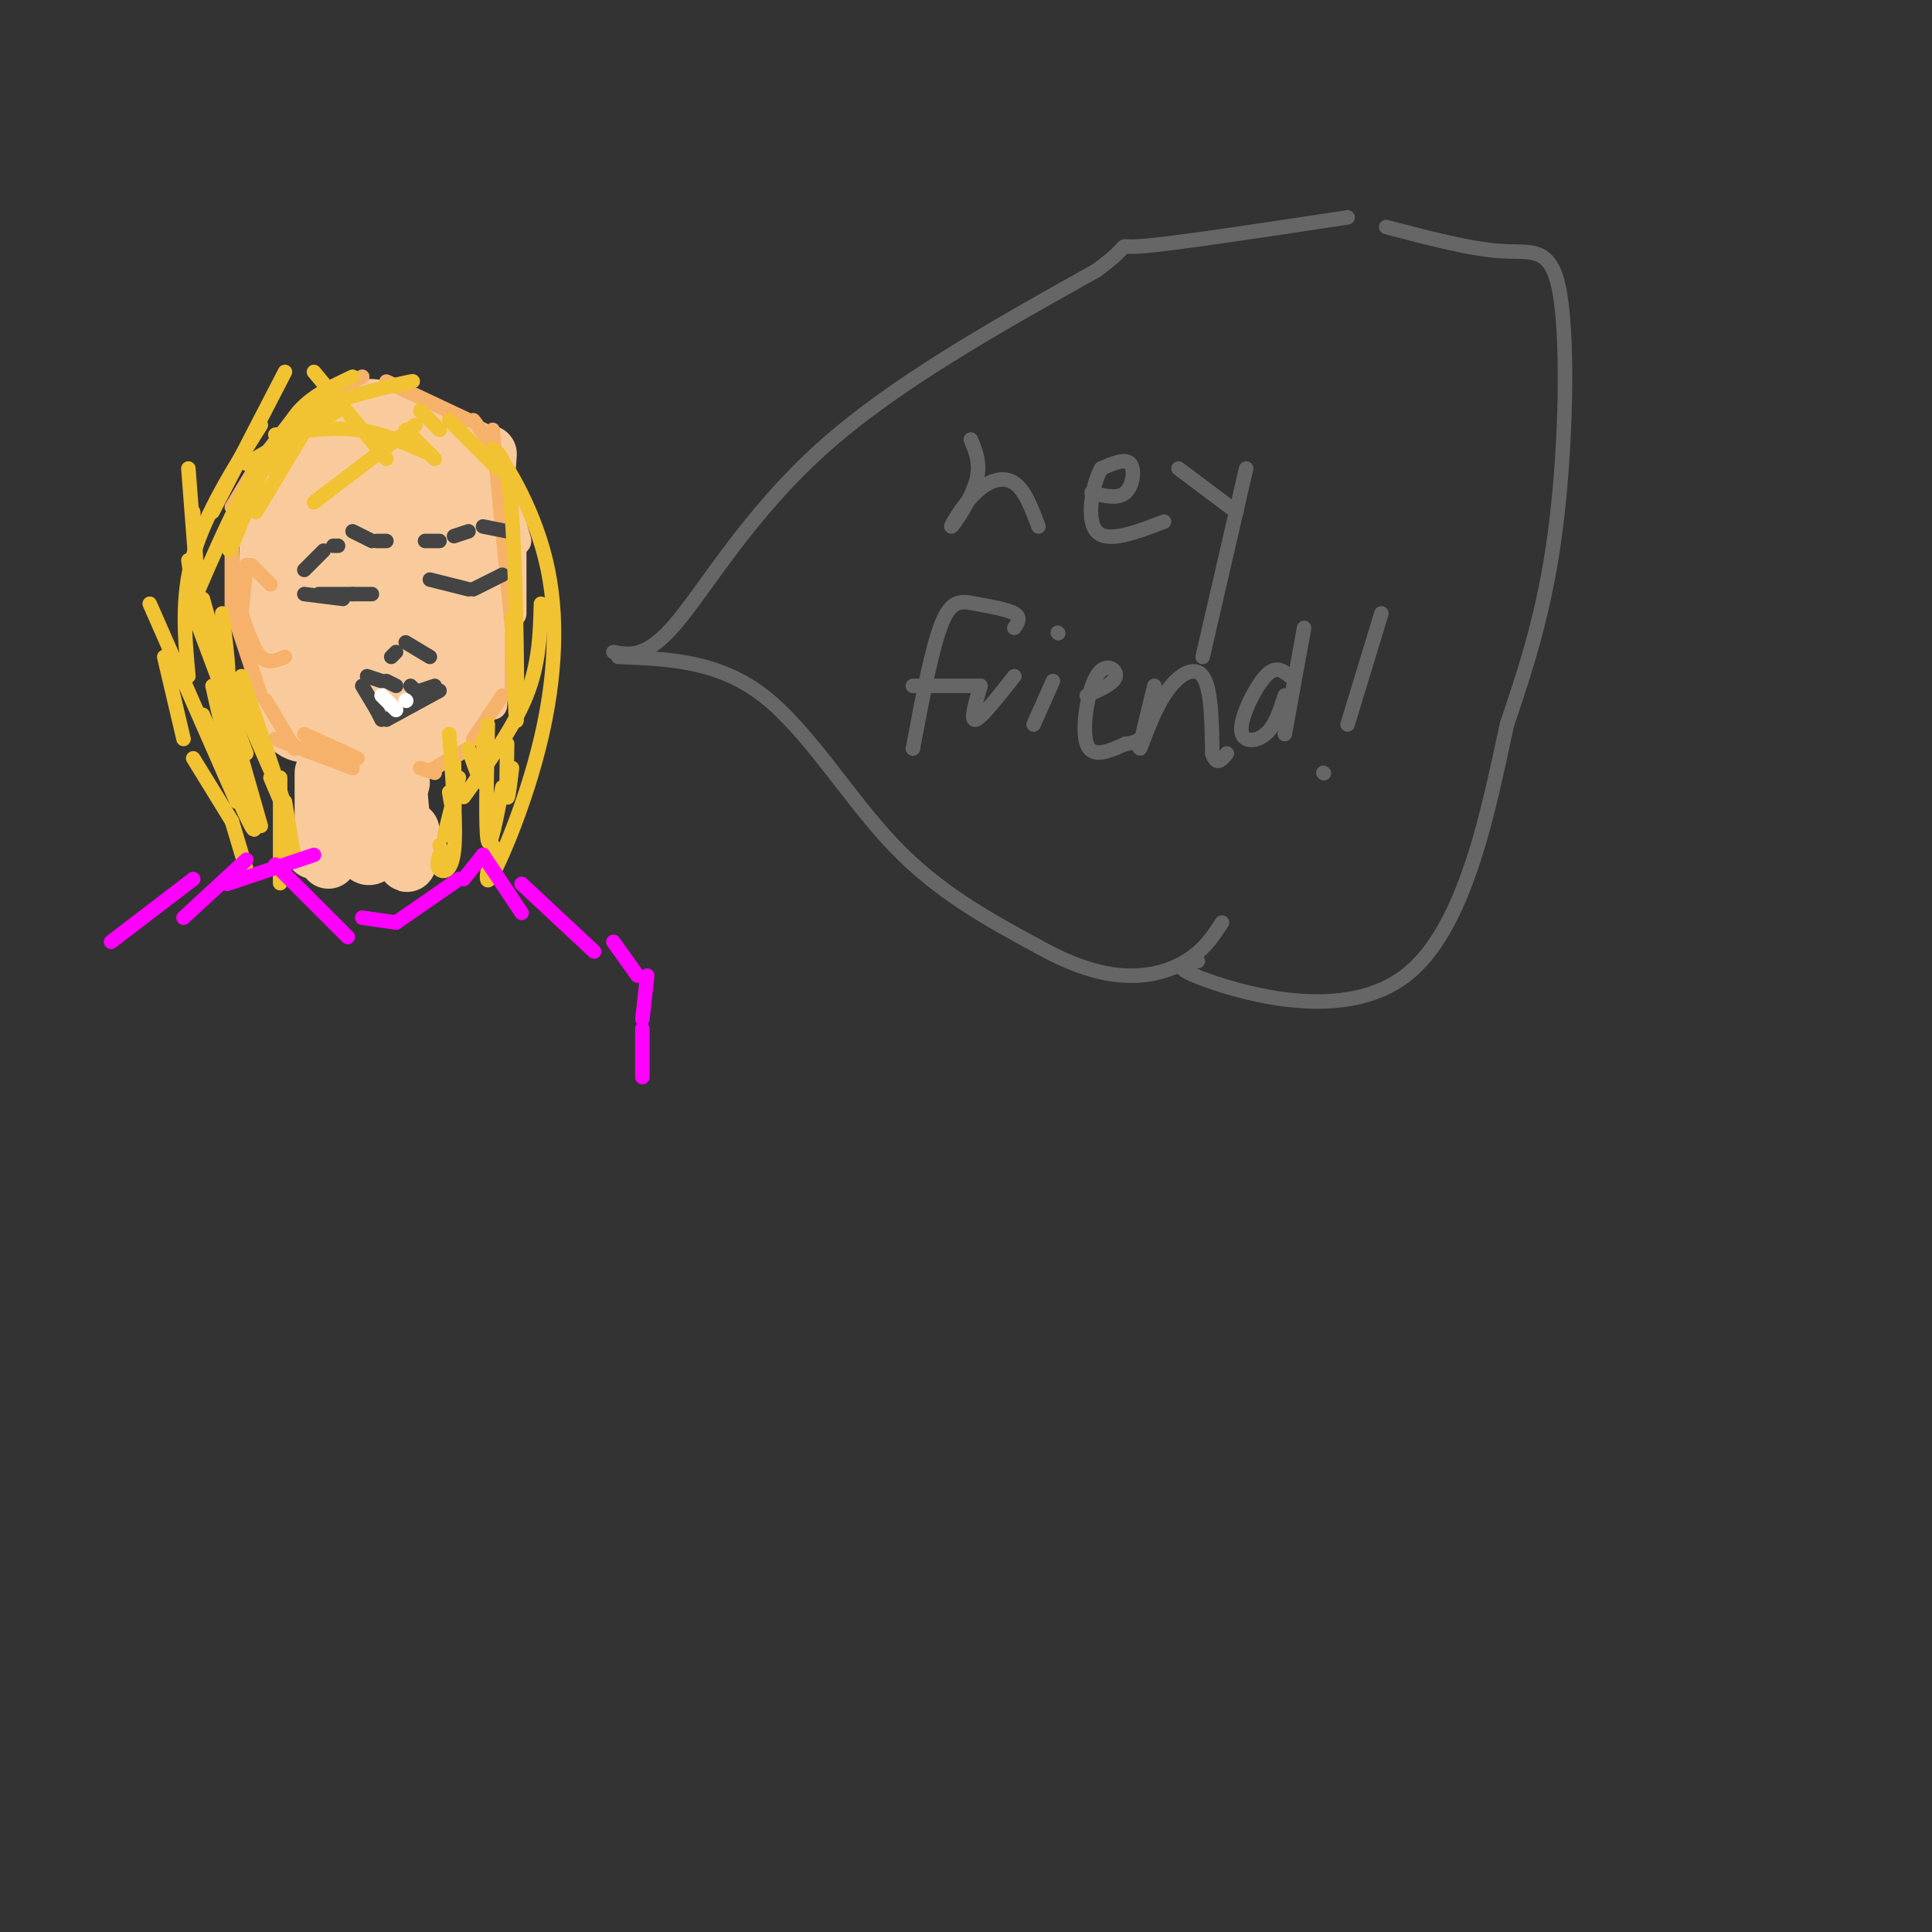 <svg viewBox='0 0 400 400' version='1.1' xmlns='http://www.w3.org/2000/svg' xmlns:xlink='http://www.w3.org/1999/xlink'><rect x="0" y="0" width="400" height="400" fill="#333333" stroke="none"/><g fill='none' stroke='#f9cb9c' stroke-width='6' stroke-linecap='round' stroke-linejoin='round'><path d='M102,95c0.000,0.000 5.000,17.000 5,17'/><path d='M106,106c0.000,0.000 0.000,21.000 0,21'/><path d='M105,126c0.000,0.000 -1.000,9.000 -1,9'/><path d='M103,135c0.000,0.000 -1.000,11.000 -1,11'/></g>
<g fill='none' stroke='#f9cb9c' stroke-width='12' stroke-linecap='round' stroke-linejoin='round'><path d='M101,94c-1.093,15.490 -2.185,30.979 -3,31c-0.815,0.021 -1.352,-15.427 -4,-23c-2.648,-7.573 -7.405,-7.270 -11,-6c-3.595,1.270 -6.027,3.506 -8,10c-1.973,6.494 -3.486,17.247 -5,28'/><path d='M70,134c-0.938,6.437 -0.784,8.528 0,12c0.784,3.472 2.196,8.323 8,6c5.804,-2.323 16.000,-11.822 21,-19c5.000,-7.178 4.805,-12.035 2,-19c-2.805,-6.965 -8.221,-16.038 -13,-20c-4.779,-3.962 -8.920,-2.815 -13,1c-4.080,3.815 -8.098,10.296 -11,16c-2.902,5.704 -4.686,10.630 -4,16c0.686,5.370 3.843,11.185 7,17'/><path d='M67,144c4.470,3.620 12.143,4.172 17,4c4.857,-0.172 6.896,-1.066 9,-8c2.104,-6.934 4.271,-19.906 4,-28c-0.271,-8.094 -2.981,-11.310 -7,-13c-4.019,-1.690 -9.348,-1.853 -12,-2c-2.652,-0.147 -2.628,-0.276 -5,5c-2.372,5.276 -7.138,15.959 -8,26c-0.862,10.041 2.182,19.440 6,24c3.818,4.560 8.409,4.280 13,4'/><path d='M84,156c5.498,-2.154 12.744,-9.540 16,-16c3.256,-6.460 2.523,-11.994 0,-18c-2.523,-6.006 -6.836,-12.485 -11,-10c-4.164,2.485 -8.178,13.933 -10,21c-1.822,7.067 -1.452,9.752 1,12c2.452,2.248 6.986,4.058 11,3c4.014,-1.058 7.509,-4.985 9,-7c1.491,-2.015 0.978,-2.120 1,-6c0.022,-3.880 0.578,-11.537 -2,-16c-2.578,-4.463 -8.289,-5.731 -14,-7'/><path d='M85,112c-3.615,-0.411 -5.652,2.063 -7,4c-1.348,1.937 -2.007,3.337 -2,8c0.007,4.663 0.680,12.587 4,15c3.320,2.413 9.285,-0.687 12,-5c2.715,-4.313 2.178,-9.840 1,-15c-1.178,-5.160 -2.998,-9.955 -5,-13c-2.002,-3.045 -4.186,-4.342 -6,-6c-1.814,-1.658 -3.258,-3.677 -4,1c-0.742,4.677 -0.784,16.051 0,23c0.784,6.949 2.392,9.475 4,12'/><path d='M82,136c3.192,-1.742 9.173,-12.097 12,-20c2.827,-7.903 2.500,-13.356 0,-18c-2.500,-4.644 -7.173,-8.481 -11,-11c-3.827,-2.519 -6.808,-3.720 -11,-1c-4.192,2.720 -9.596,9.360 -15,16'/><path d='M57,102c-2.583,10.631 -1.542,29.208 0,39c1.542,9.792 3.583,10.798 7,11c3.417,0.202 8.208,-0.399 13,-1'/><path d='M77,151c2.167,-0.167 1.083,-0.083 0,0'/><path d='M94,92c0.000,0.000 4.000,1.000 4,1'/><path d='M96,111c0.000,0.000 -1.000,10.000 -1,10'/><path d='M93,132c0.000,0.000 -1.000,12.000 -1,12'/><path d='M74,159c0.000,0.000 2.000,13.000 2,13'/><path d='M78,163c0.000,0.000 0.000,8.000 0,8'/><path d='M82,158c0.750,8.833 1.500,17.667 2,20c0.500,2.333 0.750,-1.833 1,-6'/><path d='M83,162c-2.167,6.833 -4.333,13.667 -6,15c-1.667,1.333 -2.833,-2.833 -4,-7'/><path d='M70,160c0.000,0.000 0.000,9.000 0,9'/><path d='M67,160c0.000,0.000 0.000,12.000 0,12'/><path d='M67,172c0.000,0.000 -2.000,4.000 -2,4'/><path d='M70,175c0.000,0.000 -2.000,3.000 -2,3'/></g>
<g fill='none' stroke='#f6b26b' stroke-width='3' stroke-linecap='round' stroke-linejoin='round'><path d='M75,78c0.000,0.000 -10.000,5.000 -10,5'/><path d='M62,85c0.000,0.000 -7.000,9.000 -7,9'/><path d='M54,95c0.000,0.000 -6.000,10.000 -6,10'/><path d='M48,110c0.000,0.000 0.000,17.000 0,17'/><path d='M48,126c0.000,0.000 6.000,18.000 6,18'/><path d='M56,121c0.000,0.000 -4.000,-4.000 -4,-4'/><path d='M51,117c0.000,0.000 -1.000,10.000 -1,10'/><path d='M50,127c1.250,3.750 2.500,7.500 4,9c1.500,1.500 3.250,0.750 5,0'/><path d='M55,145c0.000,0.000 6.000,10.000 6,10'/><path d='M57,153c0.000,0.000 16.000,6.000 16,6'/><path d='M63,152c0.000,0.000 11.000,5.000 11,5'/><path d='M87,159c0.000,0.000 3.000,1.000 3,1'/><path d='M90,159c0.000,0.000 7.000,-4.000 7,-4'/><path d='M98,153c0.000,0.000 6.000,-9.000 6,-9'/><path d='M106,143c0.000,0.000 0.000,-12.000 0,-12'/><path d='M106,130c0.000,0.000 -4.000,-41.000 -4,-41'/><path d='M101,91c0.000,0.000 -3.000,-4.000 -3,-4'/><path d='M97,87c0.000,0.000 -17.000,-8.000 -17,-8'/></g>
<g fill='none' stroke='#444444' stroke-width='3' stroke-linecap='round' stroke-linejoin='round'><path d='M63,118c0.000,0.000 4.000,-4.000 4,-4'/><path d='M69,113c0.000,0.000 1.000,0.000 1,0'/><path d='M73,110c0.000,0.000 4.000,2.000 4,2'/><path d='M78,112c0.000,0.000 2.000,0.000 2,0'/><path d='M88,112c0.000,0.000 3.000,0.000 3,0'/><path d='M94,111c0.000,0.000 3.000,-1.000 3,-1'/><path d='M100,109c0.000,0.000 5.000,1.000 5,1'/><path d='M66,123c0.000,0.000 7.000,0.000 7,0'/><path d='M73,123c0.000,0.000 4.000,0.000 4,0'/><path d='M89,120c0.000,0.000 8.000,2.000 8,2'/><path d='M98,122c0.000,0.000 6.000,-3.000 6,-3'/><path d='M71,124c0.000,0.000 -8.000,-1.000 -8,-1'/><path d='M81,136c0.000,0.000 1.000,-1.000 1,-1'/><path d='M84,133c0.000,0.000 5.000,3.000 5,3'/><path d='M76,140c0.000,0.000 3.000,1.000 3,1'/><path d='M80,141c0.000,0.000 2.000,1.000 2,1'/><path d='M85,142c0.000,0.000 1.000,1.000 1,1'/><path d='M87,143c0.000,0.000 3.000,-1.000 3,-1'/><path d='M75,142c0.000,0.000 3.000,5.000 3,5'/><path d='M78,147c0.000,0.000 1.000,2.000 1,2'/><path d='M80,149c0.000,0.000 11.000,-6.000 11,-6'/></g>
<g fill='none' stroke='#ffffff' stroke-width='3' stroke-linecap='round' stroke-linejoin='round'><path d='M79,144c0.000,0.000 3.000,3.000 3,3'/><path d='M84,145c0.000,0.000 0.100,0.100 0.1,0.1'/></g>
<g fill='none' stroke='#f1c232' stroke-width='3' stroke-linecap='round' stroke-linejoin='round'><path d='M65,77c0.000,0.000 15.000,18.000 15,18'/><path d='M84,89c0.000,0.000 6.000,6.000 6,6'/><path d='M93,87c0.000,0.000 10.000,10.000 10,10'/><path d='M86,88c0.000,0.000 -21.000,16.000 -21,16'/><path d='M65,86c0.000,0.000 -12.000,20.000 -12,20'/><path d='M56,93c-3.417,8.667 -6.833,17.333 -8,20c-1.167,2.667 -0.083,-0.667 1,-4'/><path d='M57,90c5.833,-0.833 11.667,-1.667 17,-1c5.333,0.667 10.167,2.833 15,5'/><path d='M87,85c0.000,0.000 4.000,4.000 4,4'/><path d='M73,78c-4.083,1.917 -8.167,3.833 -11,7c-2.833,3.167 -4.417,7.583 -6,12'/><path d='M59,77c0.000,0.000 -15.000,29.000 -15,29'/><path d='M54,88c-5.750,9.167 -11.500,18.333 -14,27c-2.500,8.667 -1.750,16.833 -1,25'/><path d='M31,125c0.000,0.000 18.000,41.000 18,41'/><path d='M47,139c0.000,0.000 11.000,25.000 11,25'/><path d='M50,140c4.000,11.750 8.000,23.500 9,27c1.000,3.500 -1.000,-1.250 -3,-6'/><path d='M44,142c0.000,0.000 5.000,22.000 5,22'/><path d='M42,148c4.250,10.167 8.500,20.333 10,23c1.500,2.667 0.250,-2.167 -1,-7'/><path d='M46,127c0.833,6.750 1.667,13.500 1,13c-0.667,-0.500 -2.833,-8.250 -5,-16'/><path d='M40,106c0.583,9.667 1.167,19.333 1,21c-0.167,1.667 -1.083,-4.667 -2,-11'/><path d='M39,97c0.000,0.000 2.000,26.000 2,26'/><path d='M39,124c0.000,0.000 12.000,32.000 12,32'/><path d='M45,146c0.000,0.000 4.000,11.000 4,11'/><path d='M48,150c0.000,0.000 6.000,21.000 6,21'/><path d='M51,96c0.000,0.000 19.000,-11.000 19,-11'/><path d='M82,80c2.220,-0.637 4.440,-1.274 3,-1c-1.440,0.274 -6.542,1.458 -12,3c-5.458,1.542 -11.274,3.440 -17,11c-5.726,7.560 -11.363,20.780 -17,34'/><path d='M34,136c0.000,0.000 4.000,17.000 4,17'/><path d='M40,157c0.000,0.000 8.000,13.000 8,13'/><path d='M48,170c0.000,0.000 3.000,10.000 3,10'/><path d='M58,161c0.000,9.167 0.000,18.333 0,21c0.000,2.667 0.000,-1.167 0,-5'/><path d='M59,166c0.000,0.000 2.000,12.000 2,12'/><path d='M94,158c0.083,4.500 0.167,9.000 0,10c-0.167,1.000 -0.583,-1.500 -1,-4'/><path d='M93,152c0.756,9.622 1.511,19.244 1,24c-0.511,4.756 -2.289,4.644 -3,4c-0.711,-0.644 -0.356,-1.822 0,-3'/><path d='M97,155c1.250,3.667 2.500,7.333 3,7c0.500,-0.333 0.250,-4.667 0,-9'/><path d='M106,128c0.444,12.689 0.889,25.378 1,20c0.111,-5.378 -0.111,-28.822 -1,-41c-0.889,-12.178 -2.444,-13.089 -4,-14'/><path d='M102,93c1.774,1.266 8.207,11.432 11,23c2.793,11.568 1.944,24.537 -1,37c-2.944,12.463 -7.984,24.418 -10,28c-2.016,3.582 -1.008,-1.209 0,-6'/><path d='M101,150c-0.250,10.917 -0.500,21.833 0,24c0.500,2.167 1.750,-4.417 3,-11'/><path d='M105,154c-0.083,5.083 -0.167,10.167 0,11c0.167,0.833 0.583,-2.583 1,-6'/><path d='M112,125c-0.167,6.167 -0.333,12.333 -3,19c-2.667,6.667 -7.833,13.833 -13,21'/><path d='M95,161c0.000,0.000 -3.000,12.000 -3,12'/><path d='M91,175c0.000,0.000 1.000,3.000 1,3'/></g>
<g fill='none' stroke='#666666' stroke-width='3' stroke-linecap='round' stroke-linejoin='round'><path d='M127,135c3.422,0.644 6.844,1.289 13,-6c6.156,-7.289 15.044,-22.511 30,-36c14.956,-13.489 35.978,-25.244 57,-37'/><path d='M227,56c8.956,-6.600 2.844,-4.600 9,-5c6.156,-0.400 24.578,-3.200 43,-6'/><path d='M128,136c10.333,0.400 20.667,0.800 30,8c9.333,7.200 17.667,21.200 27,31c9.333,9.800 19.667,15.400 30,21'/><path d='M215,196c8.524,4.762 14.833,6.167 20,6c5.167,-0.167 9.190,-1.905 12,-4c2.810,-2.095 4.405,-4.548 6,-7'/><path d='M287,47c8.815,2.315 17.631,4.631 24,5c6.369,0.369 10.292,-1.208 12,9c1.708,10.208 1.202,32.202 -1,49c-2.202,16.798 -6.101,28.399 -10,40'/><path d='M312,150c-3.881,17.845 -8.583,42.458 -21,52c-12.417,9.542 -32.548,4.012 -41,1c-8.452,-3.012 -5.226,-3.506 -2,-4'/><path d='M201,91c1.085,2.603 2.169,5.206 1,9c-1.169,3.794 -4.592,8.780 -5,9c-0.408,0.220 2.198,-4.325 5,-7c2.802,-2.675 5.801,-3.478 8,-2c2.199,1.478 3.600,5.239 5,9'/><path d='M226,102c2.711,0.689 5.422,1.378 7,0c1.578,-1.378 2.022,-4.822 1,-6c-1.022,-1.178 -3.511,-0.089 -6,1'/><path d='M228,97c-1.778,3.133 -3.222,10.467 -1,13c2.222,2.533 8.111,0.267 14,-2'/><path d='M244,97c0.000,0.000 12.000,9.000 12,9'/><path d='M258,97c0.000,0.000 -9.000,39.000 -9,39'/><path d='M210,130c0.732,-1.077 1.464,-2.155 0,-3c-1.464,-0.845 -5.125,-1.458 -8,-2c-2.875,-0.542 -4.964,-1.012 -7,4c-2.036,5.012 -4.018,15.506 -6,26'/><path d='M189,142c0.000,0.000 14.000,0.000 14,0'/><path d='M203,142c-1.083,3.667 -2.167,7.333 -1,7c1.167,-0.333 4.583,-4.667 8,-9'/><path d='M218,141c0.000,0.000 -4.000,9.000 -4,9'/><path d='M219,131c0.000,0.000 0.100,0.100 0.1,0.1'/><path d='M225,144c2.881,-1.274 5.762,-2.548 6,-4c0.238,-1.452 -2.167,-3.083 -4,0c-1.833,3.083 -3.095,10.881 -2,14c1.095,3.119 4.548,1.560 8,0'/><path d='M233,154c1.833,-0.167 2.417,-0.583 3,-1'/><path d='M239,142c-1.607,6.524 -3.214,13.048 -3,13c0.214,-0.048 2.250,-6.667 5,-11c2.750,-4.333 6.214,-6.381 8,-4c1.786,2.381 1.893,9.190 2,16'/><path d='M251,156c0.833,2.667 1.917,1.333 3,0'/><path d='M267,140c-1.423,-1.167 -2.845,-2.333 -5,0c-2.155,2.333 -5.042,8.167 -5,11c0.042,2.833 3.012,2.667 5,1c1.988,-1.667 2.994,-4.833 4,-8'/><path d='M270,130c0.000,0.000 -4.000,22.000 -4,22'/><path d='M286,127c0.000,0.000 -7.000,23.000 -7,23'/><path d='M274,160c0.000,0.000 0.100,0.100 0.1,0.1'/></g>
<g fill='none' stroke='#ff00ff' stroke-width='3' stroke-linecap='round' stroke-linejoin='round'><path d='M57,179c0.000,0.000 15.000,15.000 15,15'/><path d='M75,190c0.000,0.000 7.000,1.000 7,1'/><path d='M82,191c0.000,0.000 13.000,-9.000 13,-9'/><path d='M96,182c0.000,0.000 4.000,-5.000 4,-5'/><path d='M65,177c0.000,0.000 -18.000,6.000 -18,6'/><path d='M51,178c0.000,0.000 -13.000,12.000 -13,12'/><path d='M40,182c0.000,0.000 -17.000,13.000 -17,13'/><path d='M100,177c0.000,0.000 8.000,12.000 8,12'/><path d='M108,183c0.000,0.000 15.000,14.000 15,14'/><path d='M127,195c0.000,0.000 5.000,7.000 5,7'/><path d='M134,202c0.000,0.000 -1.000,9.000 -1,9'/><path d='M133,213c0.000,0.000 0.000,10.000 0,10'/></g>
</svg>
